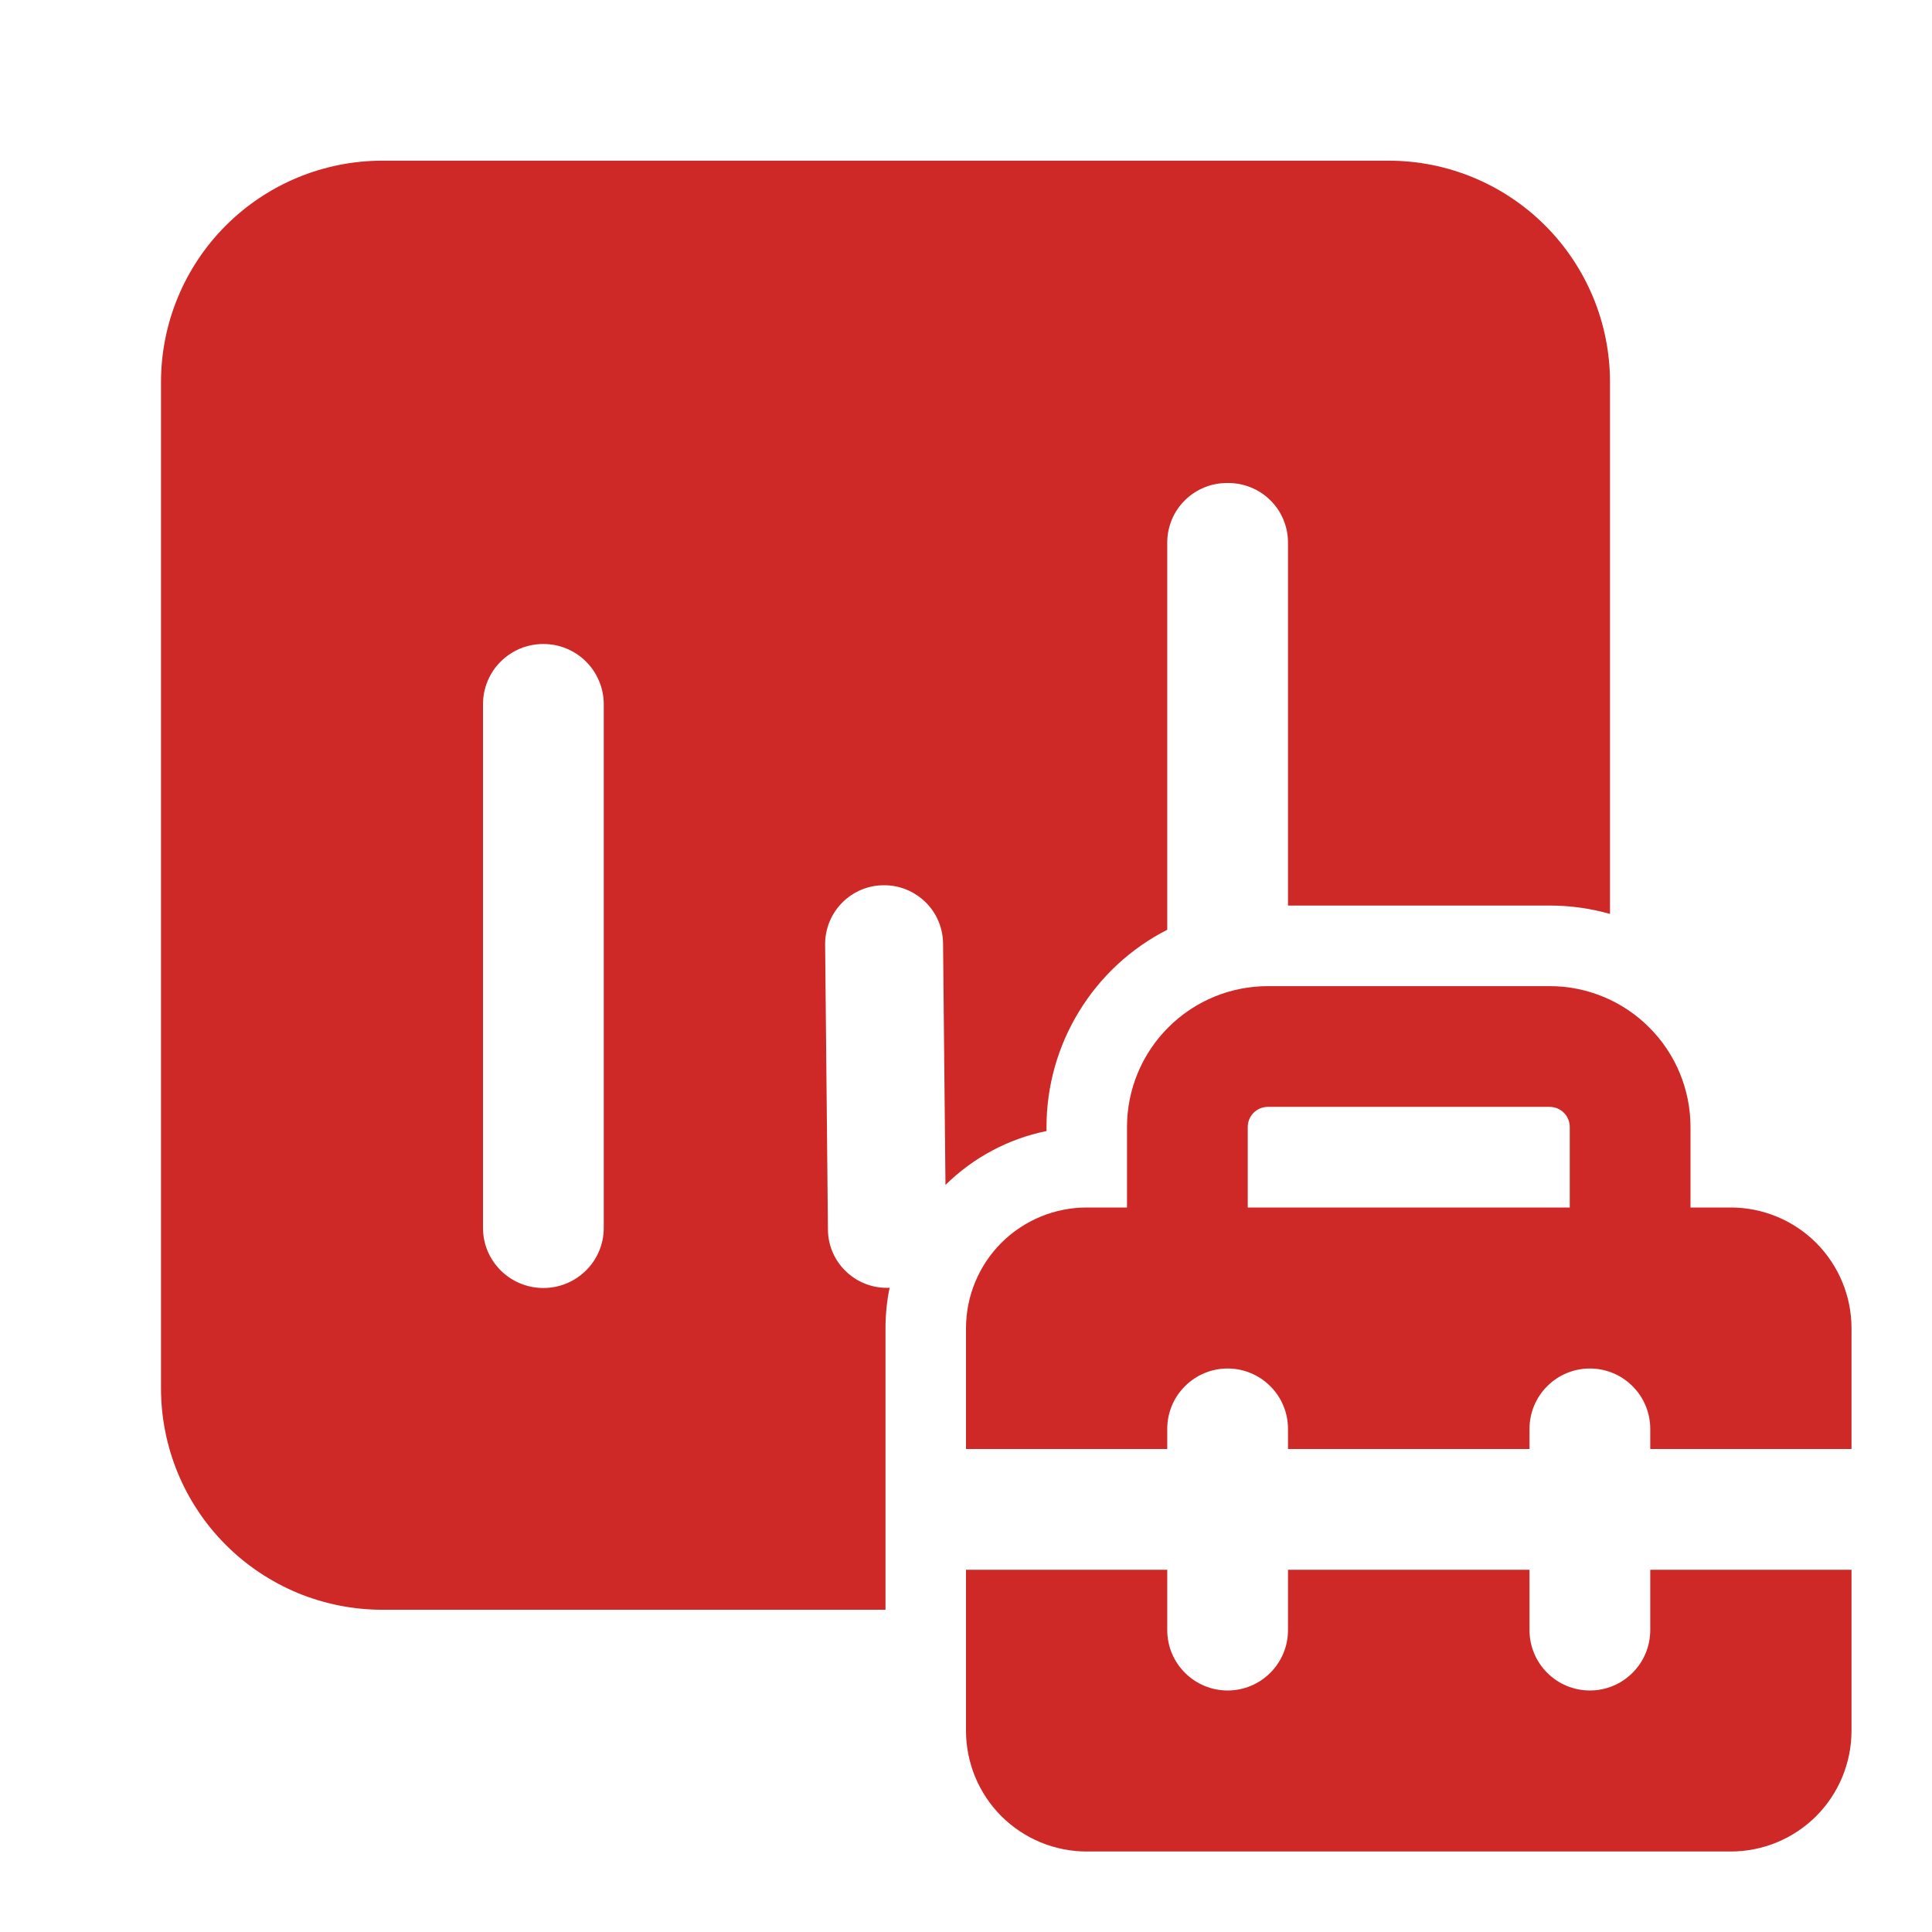 <?xml version="1.0" encoding="UTF-8"?> <svg xmlns="http://www.w3.org/2000/svg" width="24" height="24" viewBox="0 0 24 24" fill="none"> <path d="M17.25 1.996C17.611 1.996 17.969 2.067 18.302 2.205C18.636 2.344 18.939 2.546 19.195 2.802C19.45 3.057 19.652 3.36 19.791 3.694C19.929 4.027 20 4.385 20 4.746V11.353C19.756 11.284 19.504 11.249 19.25 11.249H16V6.73C15.999 6.633 15.978 6.537 15.94 6.448C15.902 6.358 15.846 6.278 15.776 6.21C15.707 6.142 15.624 6.089 15.534 6.053C15.444 6.017 15.347 5.999 15.25 6C15.153 5.999 15.056 6.017 14.966 6.053C14.876 6.089 14.793 6.142 14.724 6.21C14.654 6.278 14.598 6.358 14.56 6.448C14.522 6.537 14.501 6.633 14.5 6.73V11.55C14.048 11.78 13.669 12.131 13.405 12.564C13.14 12.996 13 13.493 13 14V14.05C12.525 14.147 12.089 14.38 11.745 14.72L11.715 11.716C11.712 11.523 11.633 11.338 11.494 11.204C11.355 11.069 11.168 10.994 10.975 10.997C10.782 10.998 10.597 11.076 10.461 11.214C10.325 11.352 10.249 11.538 10.25 11.731L10.285 15.278C10.286 15.374 10.306 15.469 10.344 15.557C10.382 15.645 10.437 15.725 10.506 15.791C10.575 15.858 10.656 15.911 10.745 15.946C10.834 15.982 10.929 15.999 11.025 15.998L11.051 15.996C11.017 16.162 11 16.331 11 16.5V19.997H4.75C4.389 19.997 4.031 19.926 3.697 19.788C3.364 19.649 3.06 19.447 2.805 19.191C2.55 18.936 2.347 18.633 2.209 18.299C2.071 17.965 2 17.607 2 17.246V4.746C2 4.017 2.29 3.317 2.805 2.802C3.321 2.286 4.021 1.996 4.75 1.996H17.25ZM6.75 8C6.652 8 6.554 8.019 6.463 8.056C6.372 8.094 6.29 8.149 6.22 8.218C6.15 8.287 6.095 8.37 6.057 8.461C6.02 8.551 6 8.649 6 8.747V15.254C6 15.666 6.336 16 6.75 16C7.164 16 7.5 15.666 7.5 15.254V8.746C7.5 8.648 7.48 8.551 7.442 8.46C7.404 8.369 7.349 8.287 7.279 8.218C7.21 8.148 7.127 8.094 7.036 8.056C6.946 8.019 6.848 8 6.75 8ZM14 15H13.5C13.102 15 12.721 15.158 12.439 15.439C12.158 15.721 12 16.102 12 16.5V18H14.5V17.75C14.5 17.551 14.579 17.36 14.72 17.22C14.86 17.079 15.051 17 15.25 17C15.449 17 15.64 17.079 15.78 17.22C15.921 17.36 16 17.551 16 17.75V18H19V17.75C19 17.551 19.079 17.36 19.22 17.22C19.36 17.079 19.551 17 19.75 17C19.949 17 20.14 17.079 20.28 17.22C20.421 17.36 20.5 17.551 20.5 17.75V18H23V16.5C23 16.102 22.842 15.721 22.561 15.439C22.279 15.158 21.898 15 21.5 15H21V14C21 13.536 20.816 13.091 20.487 12.763C20.159 12.434 19.714 12.25 19.25 12.25H15.75C15.286 12.25 14.841 12.434 14.513 12.763C14.184 13.091 14 13.536 14 14V15ZM15.5 14C15.5 13.934 15.526 13.87 15.573 13.823C15.62 13.776 15.684 13.75 15.75 13.75H19.25C19.316 13.75 19.38 13.776 19.427 13.823C19.474 13.87 19.5 13.934 19.5 14V15H15.5V14ZM12 21.5V19.5H14.5V20.25C14.5 20.449 14.579 20.64 14.72 20.78C14.86 20.921 15.051 21 15.25 21C15.449 21 15.64 20.921 15.78 20.78C15.921 20.64 16 20.449 16 20.25V19.5H19V20.25C19 20.449 19.079 20.64 19.22 20.78C19.36 20.921 19.551 21 19.75 21C19.949 21 20.14 20.921 20.28 20.78C20.421 20.64 20.5 20.449 20.5 20.25V19.5H23V21.5C23 21.898 22.842 22.279 22.561 22.561C22.279 22.842 21.898 23 21.5 23H13.5C13.102 23 12.721 22.842 12.439 22.561C12.158 22.279 12 21.898 12 21.5Z" fill="#CE2927"></path> </svg> 